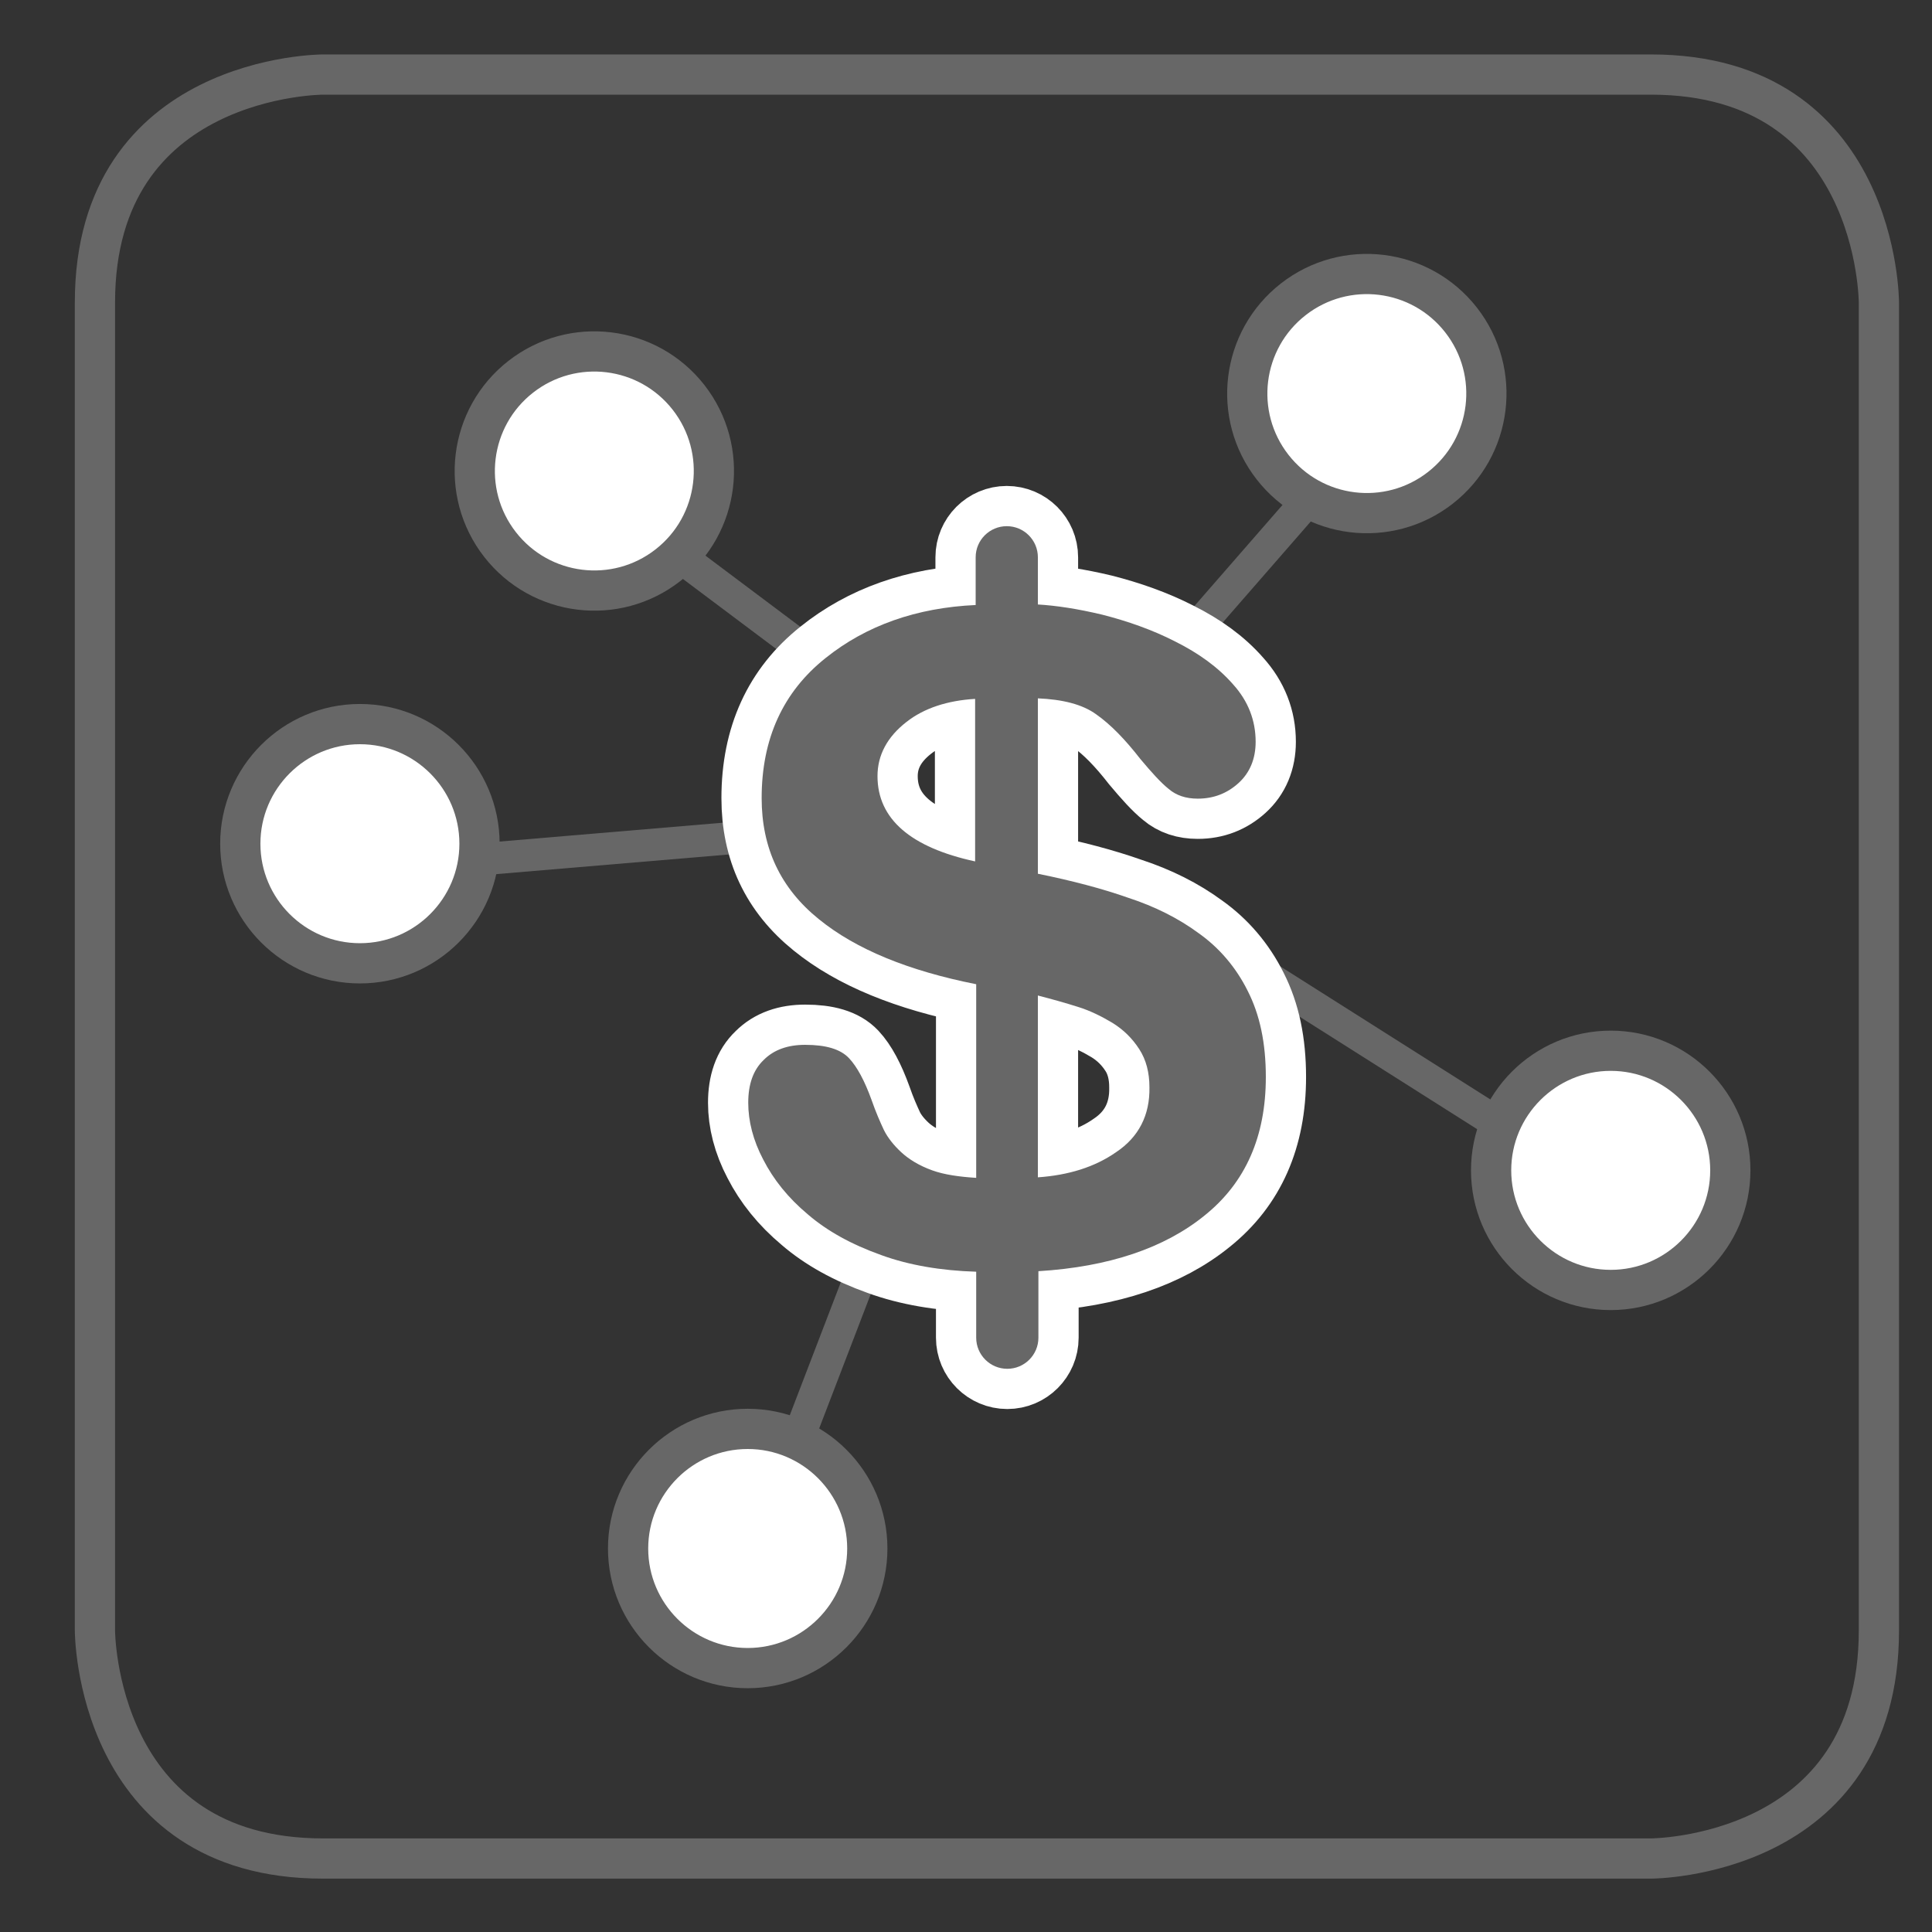 <?xml version="1.0" encoding="utf-8"?>
<!-- Generator: Adobe Illustrator 24.1.1, SVG Export Plug-In . SVG Version: 6.00 Build 0)  -->
<svg version="1.1" id="Слой_1" xmlns="http://www.w3.org/2000/svg" xmlns:xlink="http://www.w3.org/1999/xlink" x="0px" y="0px"
	 viewBox="0 0 36.02 36.02" style="enable-background:new 0 0 36.02 36.02;" xml:space="preserve">
<rect x="0" y="0" width="36.02" height="36.02" fill="#333333" stroke="none"/>
<style type="text/css">
	.st0{fill:none;stroke:#676767;stroke-width:0.6;stroke-miterlimit:10;}
	.st1{fill:#FFFFFF;}
	.st2{fill:none;stroke:#FFFFFF;stroke-width:1.5;stroke-miterlimit:10;}
	.st3{fill:#676767;}
	.st4{fill:none;stroke:#676767;stroke-width:0.75;stroke-miterlimit:10;}
	.st5{enable-background:new    ;}
	.st6{clip-path:url(#SVGID_2_);fill:none;stroke:#676767;stroke-width:0.75;}
</style>
<path class="st0" d="M14.86,26.87l2.21-5.76 M28.46,21.28l-5.32-3.37 M22.36,11.65l2.58-2.96 M8.97,16.02l8.76-0.74 M12,9.87
	l4.32,3.24"/>
<path class="st1" d="M20.81,21.48c-0.4,0.28-0.89,0.43-1.46,0.47v-3.39c0.27,0.07,0.52,0.14,0.74,0.21c0.23,0.07,0.45,0.18,0.65,0.3
	c0.21,0.13,0.37,0.29,0.5,0.49c0.13,0.2,0.19,0.44,0.19,0.71C21.44,20.79,21.23,21.2,20.81,21.48 M16.36,14.47
	c0-0.39,0.18-0.73,0.54-1.01c0.33-0.26,0.77-0.4,1.28-0.43v3.03C16.98,15.8,16.36,15.27,16.36,14.47 M23.6,20.08
	c0-0.63-0.11-1.16-0.34-1.61c-0.22-0.44-0.53-0.8-0.91-1.07c-0.38-0.28-0.82-0.5-1.31-0.66c-0.48-0.17-1.05-0.32-1.69-0.45v-3.27
	c0.46,0.02,0.83,0.11,1.09,0.3c0.27,0.19,0.54,0.47,0.82,0.83c0.21,0.25,0.38,0.44,0.53,0.56c0.14,0.12,0.32,0.18,0.54,0.18
	c0.3,0,0.55-0.1,0.76-0.29c0.21-0.19,0.32-0.45,0.32-0.77c0-0.4-0.14-0.76-0.42-1.07c-0.28-0.32-0.64-0.58-1.08-0.8
	c-0.43-0.22-0.89-0.38-1.36-0.5c-0.46-0.11-0.86-0.17-1.2-0.19v-0.88c0-0.32-0.26-0.58-0.58-0.58c-0.32,0-0.58,0.26-0.58,0.58v0.89
	c-1.1,0.05-2.04,0.38-2.8,0.99c-0.79,0.63-1.19,1.5-1.19,2.61c0,0.93,0.35,1.68,1.07,2.26c0.69,0.56,1.67,0.96,2.93,1.21v3.61
	c-0.32-0.02-0.6-0.06-0.82-0.14c-0.25-0.09-0.44-0.21-0.58-0.34c-0.14-0.13-0.25-0.27-0.32-0.41c-0.07-0.15-0.15-0.33-0.23-0.56
	c-0.13-0.36-0.27-0.62-0.42-0.78c-0.16-0.17-0.43-0.25-0.82-0.25c-0.32,0-0.58,0.09-0.77,0.28c-0.2,0.19-0.29,0.46-0.29,0.8
	s0.09,0.7,0.28,1.06c0.19,0.37,0.46,0.71,0.83,1.02c0.36,0.31,0.81,0.56,1.37,0.76c0.52,0.19,1.12,0.29,1.77,0.31v1.23
	c0,0.32,0.26,0.58,0.58,0.58c0.32,0,0.58-0.26,0.58-0.58V23.7c1.31-0.08,2.35-0.43,3.1-1.04C23.22,22.05,23.6,21.19,23.6,20.08"/>
<path class="st2" d="M20.81,21.48c-0.4,0.28-0.89,0.43-1.46,0.47v-3.39c0.27,0.07,0.52,0.14,0.74,0.21c0.23,0.07,0.45,0.18,0.65,0.3
	c0.21,0.13,0.37,0.29,0.5,0.49c0.13,0.2,0.19,0.44,0.19,0.71C21.44,20.79,21.23,21.2,20.81,21.48z M16.36,14.47
	c0-0.39,0.18-0.73,0.54-1.01c0.33-0.26,0.77-0.4,1.28-0.43v3.03C16.98,15.8,16.36,15.27,16.36,14.47z M23.6,20.08
	c0-0.63-0.11-1.16-0.34-1.61c-0.22-0.44-0.53-0.8-0.91-1.07c-0.38-0.28-0.82-0.5-1.31-0.66c-0.48-0.17-1.05-0.32-1.69-0.45v-3.27
	c0.46,0.02,0.83,0.11,1.09,0.3c0.27,0.19,0.54,0.47,0.82,0.83c0.21,0.25,0.38,0.44,0.53,0.56c0.14,0.12,0.32,0.18,0.54,0.18
	c0.3,0,0.55-0.1,0.76-0.29c0.21-0.19,0.32-0.45,0.32-0.77c0-0.4-0.14-0.76-0.42-1.07c-0.28-0.32-0.64-0.58-1.08-0.8
	c-0.43-0.22-0.89-0.38-1.36-0.5c-0.46-0.11-0.86-0.17-1.2-0.19v-0.88c0-0.32-0.26-0.58-0.58-0.58c-0.32,0-0.58,0.26-0.58,0.58v0.89
	c-1.1,0.05-2.04,0.38-2.8,0.99c-0.79,0.63-1.19,1.5-1.19,2.61c0,0.93,0.35,1.68,1.07,2.26c0.69,0.56,1.67,0.96,2.93,1.21v3.61
	c-0.32-0.02-0.6-0.06-0.82-0.14c-0.25-0.09-0.44-0.21-0.58-0.34c-0.14-0.13-0.25-0.27-0.32-0.41c-0.07-0.15-0.15-0.33-0.23-0.56
	c-0.13-0.36-0.27-0.62-0.42-0.78c-0.16-0.17-0.43-0.25-0.82-0.25c-0.32,0-0.58,0.09-0.77,0.28c-0.2,0.19-0.29,0.46-0.29,0.8
	s0.09,0.7,0.28,1.06c0.19,0.37,0.46,0.71,0.83,1.02c0.36,0.31,0.81,0.56,1.37,0.76c0.52,0.19,1.12,0.29,1.77,0.31v1.23
	c0,0.32,0.26,0.58,0.58,0.58c0.32,0,0.58-0.26,0.58-0.58V23.7c1.31-0.08,2.35-0.43,3.1-1.04C23.22,22.05,23.6,21.19,23.6,20.08z"/>
<path class="st1" d="M17.62,13.7c-0.14,0.05-0.26,0.12-0.37,0.2c-0.29,0.23-0.32,0.43-0.32,0.57c0,0.14,0,0.52,0.69,0.82V13.7z
	 M19.92,21.28c0.22-0.06,0.41-0.15,0.58-0.27c0.26-0.18,0.37-0.41,0.37-0.74c0-0.17-0.04-0.3-0.11-0.41
	c-0.08-0.12-0.18-0.22-0.31-0.31c-0.17-0.11-0.35-0.18-0.53-0.24V21.28z M18.77,26.08c-0.63,0-1.15-0.52-1.15-1.15v-0.7
	c-0.52-0.05-0.99-0.16-1.4-0.31c-0.61-0.22-1.13-0.51-1.54-0.86c-0.41-0.35-0.74-0.75-0.96-1.19c-0.23-0.44-0.35-0.89-0.35-1.32
	c0-0.63,0.25-1,0.46-1.21c0.3-0.29,0.69-0.44,1.17-0.44c0.56,0,0.97,0.14,1.24,0.43c0.21,0.22,0.38,0.54,0.54,0.98
	c0.07,0.21,0.14,0.37,0.2,0.5c0.04,0.08,0.1,0.17,0.19,0.25c0.09,0.08,0.22,0.15,0.4,0.22c0.01,0.01,0.03,0.01,0.05,0.02v-2.49
	c-1.13-0.27-2.05-0.68-2.72-1.22c-0.85-0.69-1.28-1.6-1.28-2.7c0-1.29,0.47-2.32,1.4-3.05c0.72-0.58,1.59-0.93,2.59-1.06v-0.37
	c0-0.64,0.52-1.15,1.15-1.15c0.63,0,1.15,0.52,1.15,1.15v0.37c0.25,0.03,0.5,0.08,0.77,0.15c0.51,0.12,1,0.31,1.48,0.54
	c0.5,0.25,0.92,0.56,1.25,0.93c0.38,0.42,0.57,0.91,0.57,1.45c0,0.48-0.18,0.89-0.5,1.19c-0.31,0.29-0.71,0.44-1.15,0.44
	c-0.35,0-0.66-0.11-0.91-0.32c-0.17-0.14-0.37-0.35-0.6-0.63c-0.26-0.34-0.49-0.58-0.7-0.73c-0.06-0.04-0.12-0.07-0.2-0.1v2.15
	c0.5,0.12,0.94,0.24,1.31,0.37c0.53,0.18,1.02,0.43,1.45,0.74c0.46,0.32,0.82,0.76,1.09,1.28c0.26,0.52,0.4,1.14,0.4,1.86
	c0,1.29-0.46,2.31-1.35,3.03c-0.74,0.59-1.71,0.97-2.89,1.11v0.71C19.92,25.57,19.4,26.08,18.77,26.08"/>
<path class="st3" d="M20.81,21.48c-0.4,0.28-0.89,0.43-1.46,0.47v-3.39c0.27,0.07,0.52,0.14,0.74,0.21c0.23,0.07,0.45,0.18,0.65,0.3
	c0.21,0.13,0.37,0.29,0.5,0.49c0.13,0.2,0.19,0.44,0.19,0.71C21.44,20.79,21.23,21.2,20.81,21.48 M16.36,14.47
	c0-0.39,0.18-0.73,0.54-1.01c0.33-0.26,0.77-0.4,1.28-0.43v3.03C16.98,15.8,16.36,15.27,16.36,14.47 M23.6,20.08
	c0-0.63-0.11-1.16-0.34-1.61c-0.22-0.44-0.53-0.8-0.91-1.07c-0.38-0.28-0.82-0.5-1.31-0.66c-0.48-0.17-1.05-0.32-1.69-0.45v-3.27
	c0.46,0.02,0.83,0.11,1.09,0.3c0.27,0.19,0.54,0.47,0.82,0.83c0.21,0.25,0.38,0.44,0.53,0.56c0.14,0.12,0.32,0.18,0.54,0.18
	c0.3,0,0.55-0.1,0.76-0.29c0.21-0.19,0.32-0.45,0.32-0.77c0-0.4-0.14-0.76-0.42-1.07c-0.28-0.32-0.64-0.58-1.08-0.8
	c-0.43-0.22-0.89-0.38-1.36-0.5c-0.46-0.11-0.86-0.17-1.2-0.19v-0.88c0-0.32-0.26-0.58-0.58-0.58c-0.32,0-0.58,0.26-0.58,0.58v0.89
	c-1.1,0.05-2.04,0.38-2.8,0.99c-0.79,0.63-1.19,1.5-1.19,2.61c0,0.93,0.35,1.68,1.07,2.26c0.69,0.56,1.67,0.96,2.93,1.21v3.61
	c-0.32-0.02-0.6-0.06-0.82-0.14c-0.25-0.09-0.44-0.21-0.58-0.34c-0.14-0.13-0.25-0.27-0.32-0.41c-0.07-0.15-0.15-0.33-0.23-0.56
	c-0.13-0.36-0.27-0.62-0.42-0.78c-0.16-0.17-0.43-0.25-0.82-0.25c-0.32,0-0.58,0.09-0.77,0.28c-0.2,0.19-0.29,0.46-0.29,0.8
	s0.09,0.7,0.28,1.06c0.19,0.37,0.46,0.71,0.83,1.02c0.36,0.31,0.81,0.56,1.37,0.76c0.52,0.19,1.12,0.29,1.77,0.31v1.23
	c0,0.32,0.26,0.58,0.58,0.58c0.32,0,0.58-0.26,0.58-0.58V23.7c1.31-0.08,2.35-0.43,3.1-1.04C23.22,22.05,23.6,21.19,23.6,20.08"/>
<path class="st1" d="M13.32,8.78c0,1.23-1,2.23-2.23,2.23c-1.23,0-2.23-1-2.23-2.23c0-1.23,1-2.23,2.23-2.23
	C12.32,6.56,13.32,7.55,13.32,8.78"/>
<ellipse transform="matrix(0.788 -0.615 0.615 0.788 -3.058 8.683)" class="st4" cx="11.09" cy="8.78" rx="2.23" ry="2.23"/>
<path class="st1" d="M27.72,7.33c0,1.23-1,2.23-2.23,2.23c-1.23,0-2.23-1-2.23-2.23c0-1.23,1-2.23,2.23-2.23
	C26.72,5.1,27.72,6.1,27.72,7.33"/>
<ellipse transform="matrix(0.788 -0.615 0.615 0.788 0.889 17.238)" class="st4" cx="25.49" cy="7.33" rx="2.23" ry="2.23"/>
<path class="st1" d="M32.26,21.82c0,1.23-1,2.23-2.23,2.23c-1.23,0-2.23-1-2.23-2.23c0-1.23,1-2.23,2.23-2.23
	C31.26,19.59,32.26,20.59,32.26,21.82"/>
<path class="st4" d="M32.26,21.82c0,1.23-1,2.23-2.23,2.23c-1.23,0-2.23-1-2.23-2.23c0-1.23,1-2.23,2.23-2.23
	C31.26,19.59,32.26,20.59,32.26,21.82z"/>
<path class="st1" d="M16.17,28.87c0,1.23-1,2.23-2.23,2.23s-2.23-1-2.23-2.23c0-1.23,1-2.23,2.23-2.23S16.17,27.64,16.17,28.87"/>
<path class="st4" d="M16.17,28.87c0,1.23-1,2.23-2.23,2.23s-2.23-1-2.23-2.23c0-1.23,1-2.23,2.23-2.23S16.17,27.64,16.17,28.87z"/>
<path class="st1" d="M8.94,15.73c0,1.23-1,2.23-2.23,2.23c-1.23,0-2.23-1-2.23-2.23c0-1.23,1-2.23,2.23-2.23
	C7.94,13.5,8.94,14.5,8.94,15.73"/>
<path class="st4" d="M8.94,15.73c0,1.23-1,2.23-2.23,2.23c-1.23,0-2.23-1-2.23-2.23c0-1.23,1-2.23,2.23-2.23
	C7.94,13.5,8.94,14.5,8.94,15.73z"/>
<g class="st5">
	<g>
		<defs>
			<rect id="SVGID_1_" x="0.39" y="0.01" width="36.02" height="36.01"/>
		</defs>
		<clipPath id="SVGID_2_">
			<use xlink:href="#SVGID_1_"  style="overflow:visible;"/>
		</clipPath>
		<path class="st6" d="M6.02,1.39c0,0-4.25,0-4.25,4.25V30.4c0,0,0,4.25,4.25,4.25h24.76c0,0,4.25,0,4.25-4.25V5.64
			c0,0,0-4.25-4.25-4.25H6.02z"/>
	</g>
</g>
</svg>
